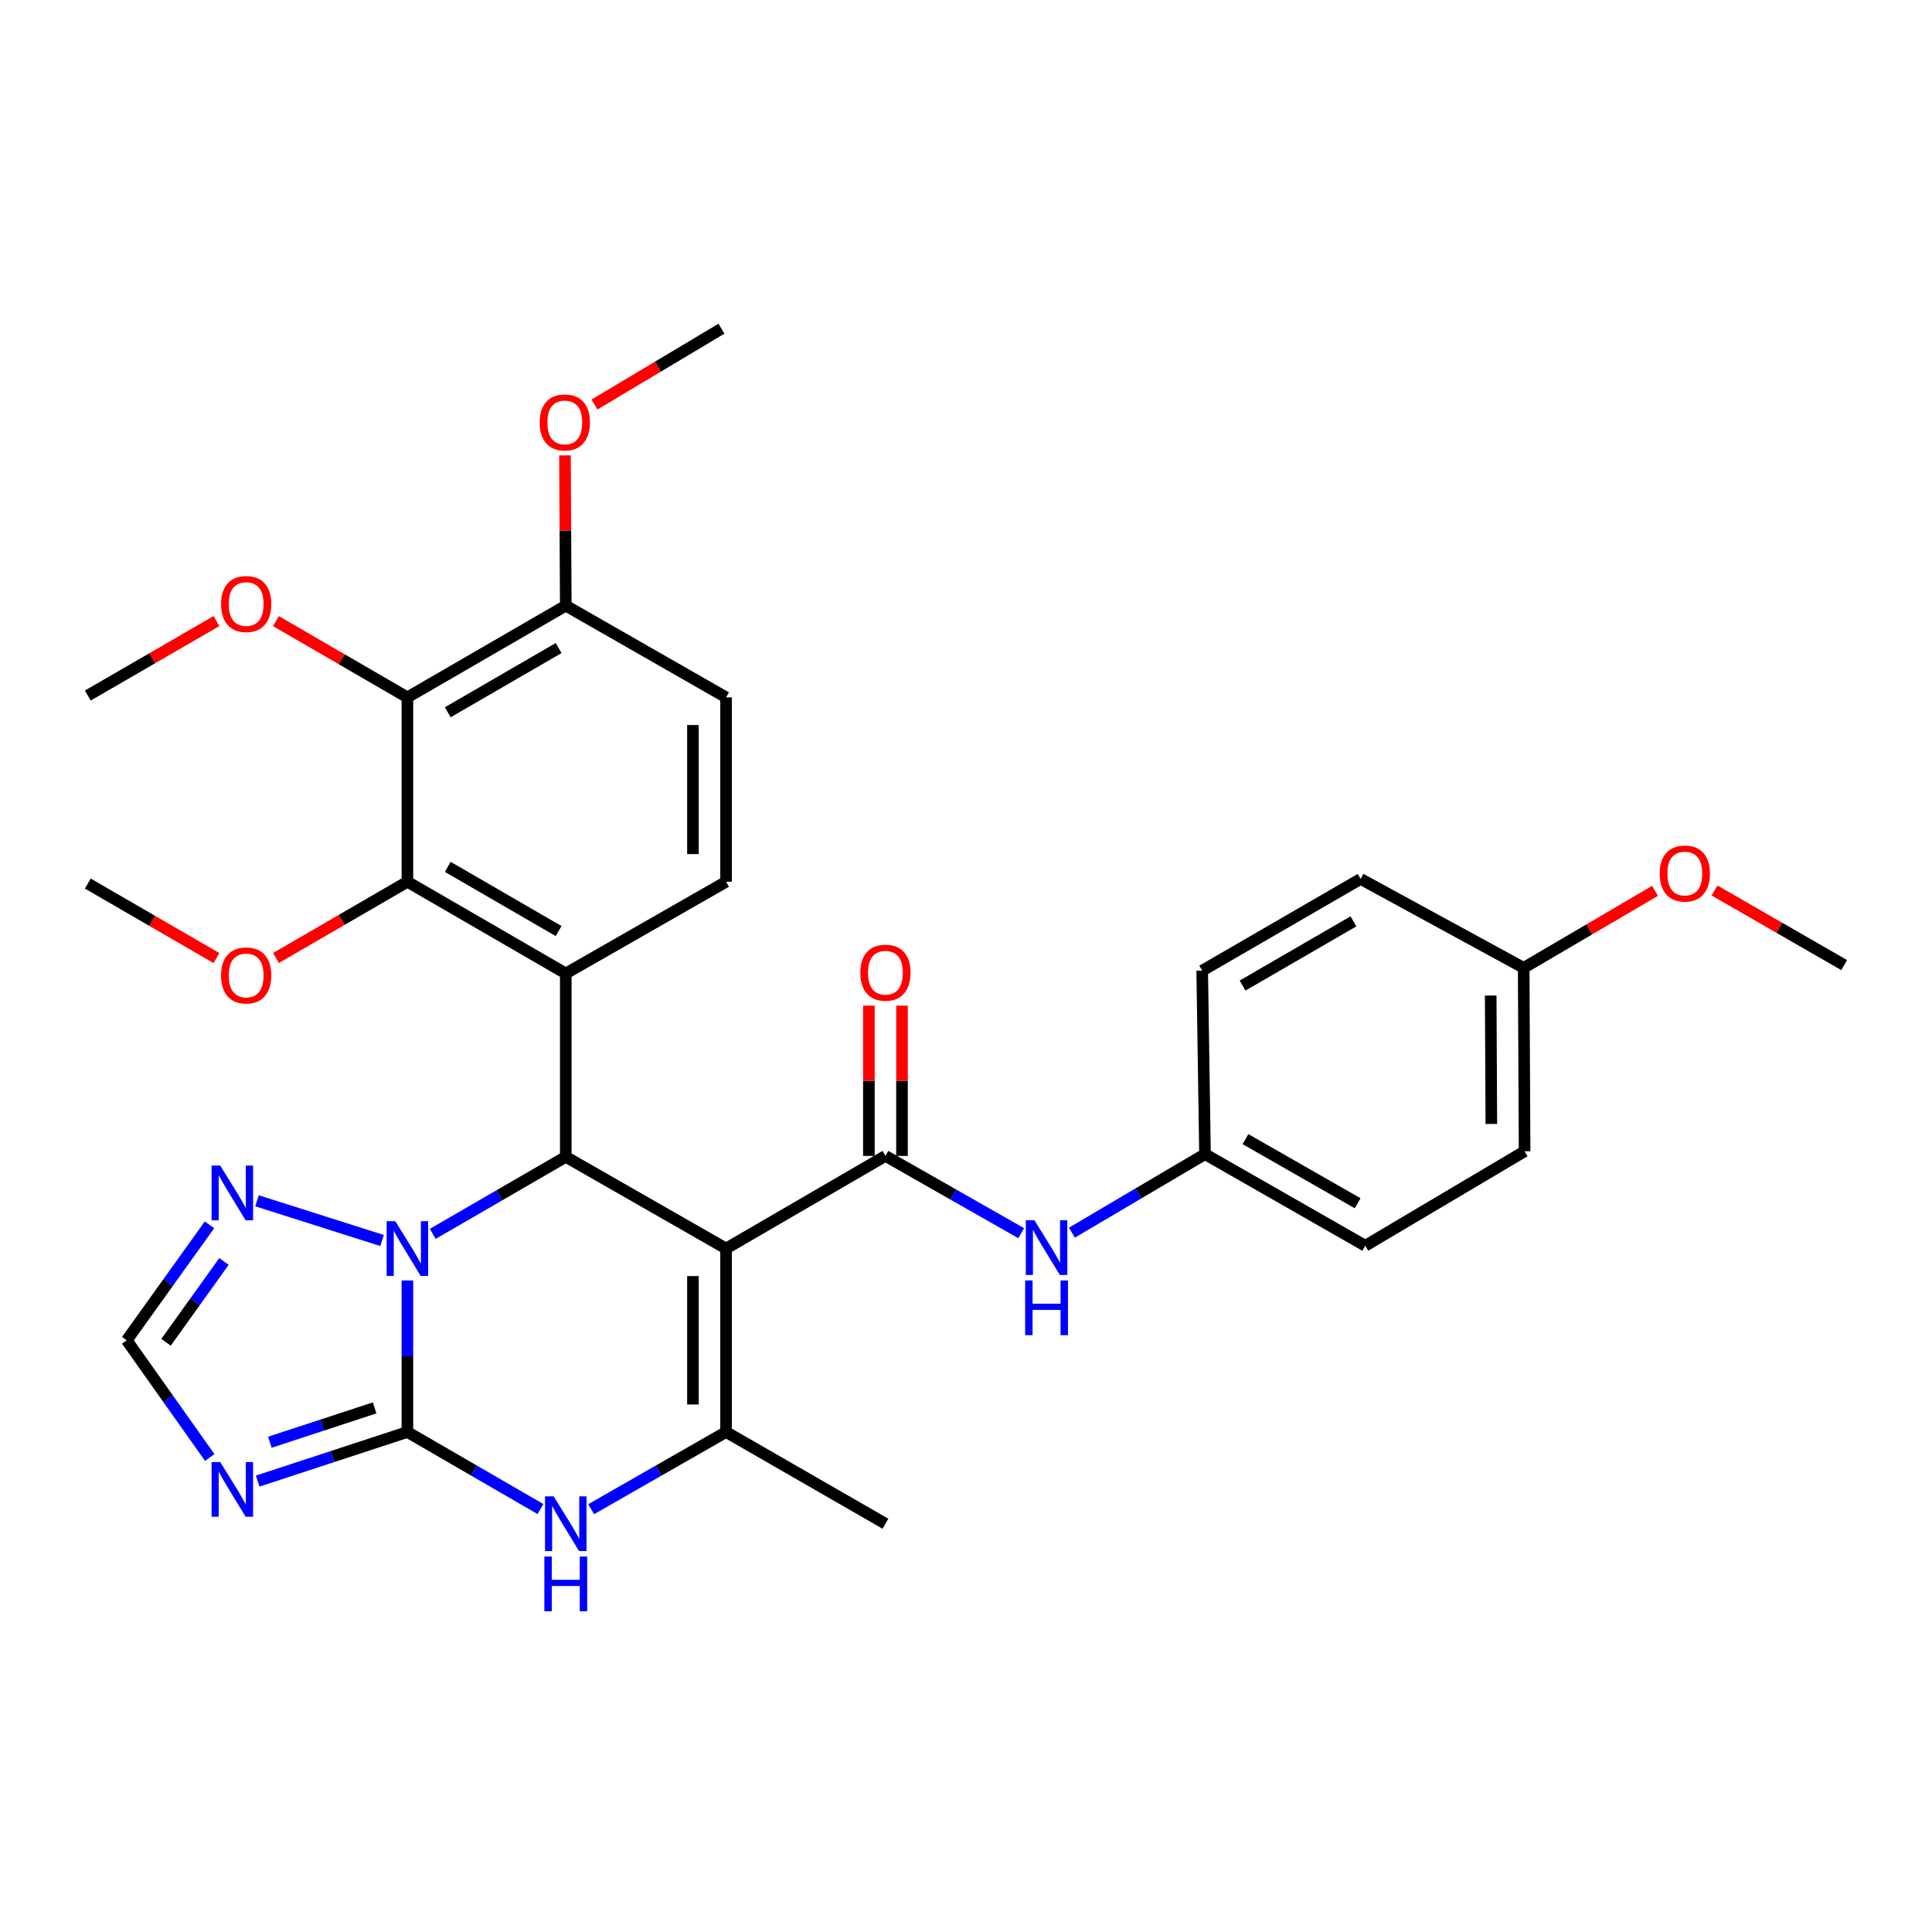 <?xml version='1.0' encoding='iso-8859-1'?>
<svg version='1.1' baseProfile='full'
              xmlns='http://www.w3.org/2000/svg'
                      xmlns:rdkit='http://www.rdkit.org/xml'
                      xmlns:xlink='http://www.w3.org/1999/xlink'
                  xml:space='preserve'
width='1000px' height='1000px' viewBox='0 0 1000 1000'>
<!-- END OF HEADER -->
<rect style='opacity:1.0;fill:#FFFFFF;stroke:none' width='1000' height='1000' x='0' y='0'> </rect>
<path class='bond-2' d='M 375.81,646.248 L 292.845,598.775' style='fill:none;fill-rule:evenodd;stroke:#000000;stroke-width:6px;stroke-linecap:butt;stroke-linejoin:miter;stroke-opacity:1' />
<path class='bond-4' d='M 375.81,646.248 L 375.81,741.202' style='fill:none;fill-rule:evenodd;stroke:#000000;stroke-width:6px;stroke-linecap:butt;stroke-linejoin:miter;stroke-opacity:1' />
<path class='bond-4' d='M 358.668,660.491 L 358.668,726.959' style='fill:none;fill-rule:evenodd;stroke:#000000;stroke-width:6px;stroke-linecap:butt;stroke-linejoin:miter;stroke-opacity:1' />
<path class='bond-5' d='M 375.81,646.248 L 458.298,598.299' style='fill:none;fill-rule:evenodd;stroke:#000000;stroke-width:6px;stroke-linecap:butt;stroke-linejoin:miter;stroke-opacity:1' />
<path class='bond-0' d='M 210.87,741.202 L 245.303,761.143' style='fill:none;fill-rule:evenodd;stroke:#000000;stroke-width:6px;stroke-linecap:butt;stroke-linejoin:miter;stroke-opacity:1' />
<path class='bond-0' d='M 245.303,761.143 L 279.737,781.084' style='fill:none;fill-rule:evenodd;stroke:#0000FF;stroke-width:6px;stroke-linecap:butt;stroke-linejoin:miter;stroke-opacity:1' />
<path class='bond-7' d='M 210.87,741.202 L 172.126,753.902' style='fill:none;fill-rule:evenodd;stroke:#000000;stroke-width:6px;stroke-linecap:butt;stroke-linejoin:miter;stroke-opacity:1' />
<path class='bond-7' d='M 172.126,753.902 L 133.382,766.603' style='fill:none;fill-rule:evenodd;stroke:#0000FF;stroke-width:6px;stroke-linecap:butt;stroke-linejoin:miter;stroke-opacity:1' />
<path class='bond-7' d='M 193.908,728.724 L 166.787,737.614' style='fill:none;fill-rule:evenodd;stroke:#000000;stroke-width:6px;stroke-linecap:butt;stroke-linejoin:miter;stroke-opacity:1' />
<path class='bond-7' d='M 166.787,737.614 L 139.666,746.504' style='fill:none;fill-rule:evenodd;stroke:#0000FF;stroke-width:6px;stroke-linecap:butt;stroke-linejoin:miter;stroke-opacity:1' />
<path class='bond-32' d='M 210.87,741.202 L 210.87,701.992' style='fill:none;fill-rule:evenodd;stroke:#000000;stroke-width:6px;stroke-linecap:butt;stroke-linejoin:miter;stroke-opacity:1' />
<path class='bond-32' d='M 210.87,701.992 L 210.87,662.782' style='fill:none;fill-rule:evenodd;stroke:#0000FF;stroke-width:6px;stroke-linecap:butt;stroke-linejoin:miter;stroke-opacity:1' />
<path class='bond-1' d='M 223.978,638.657 L 258.412,618.716' style='fill:none;fill-rule:evenodd;stroke:#0000FF;stroke-width:6px;stroke-linecap:butt;stroke-linejoin:miter;stroke-opacity:1' />
<path class='bond-1' d='M 258.412,618.716 L 292.845,598.775' style='fill:none;fill-rule:evenodd;stroke:#000000;stroke-width:6px;stroke-linecap:butt;stroke-linejoin:miter;stroke-opacity:1' />
<path class='bond-9' d='M 197.753,642.082 L 133.031,621.526' style='fill:none;fill-rule:evenodd;stroke:#0000FF;stroke-width:6px;stroke-linecap:butt;stroke-linejoin:miter;stroke-opacity:1' />
<path class='bond-3' d='M 292.845,598.775 L 292.845,503.868' style='fill:none;fill-rule:evenodd;stroke:#000000;stroke-width:6px;stroke-linecap:butt;stroke-linejoin:miter;stroke-opacity:1' />
<path class='bond-8' d='M 292.845,503.868 L 210.87,456.396' style='fill:none;fill-rule:evenodd;stroke:#000000;stroke-width:6px;stroke-linecap:butt;stroke-linejoin:miter;stroke-opacity:1' />
<path class='bond-8' d='M 289.139,481.914 L 231.757,448.683' style='fill:none;fill-rule:evenodd;stroke:#000000;stroke-width:6px;stroke-linecap:butt;stroke-linejoin:miter;stroke-opacity:1' />
<path class='bond-13' d='M 292.845,503.868 L 375.81,456.396' style='fill:none;fill-rule:evenodd;stroke:#000000;stroke-width:6px;stroke-linecap:butt;stroke-linejoin:miter;stroke-opacity:1' />
<path class='bond-6' d='M 375.81,741.202 L 340.892,761.182' style='fill:none;fill-rule:evenodd;stroke:#000000;stroke-width:6px;stroke-linecap:butt;stroke-linejoin:miter;stroke-opacity:1' />
<path class='bond-6' d='M 340.892,761.182 L 305.974,781.162' style='fill:none;fill-rule:evenodd;stroke:#0000FF;stroke-width:6px;stroke-linecap:butt;stroke-linejoin:miter;stroke-opacity:1' />
<path class='bond-20' d='M 375.81,741.202 L 458.298,788.675' style='fill:none;fill-rule:evenodd;stroke:#000000;stroke-width:6px;stroke-linecap:butt;stroke-linejoin:miter;stroke-opacity:1' />
<path class='bond-12' d='M 458.298,598.299 L 493.43,618.296' style='fill:none;fill-rule:evenodd;stroke:#000000;stroke-width:6px;stroke-linecap:butt;stroke-linejoin:miter;stroke-opacity:1' />
<path class='bond-12' d='M 493.43,618.296 L 528.562,638.293' style='fill:none;fill-rule:evenodd;stroke:#0000FF;stroke-width:6px;stroke-linecap:butt;stroke-linejoin:miter;stroke-opacity:1' />
<path class='bond-15' d='M 466.869,598.299 L 466.869,559.407' style='fill:none;fill-rule:evenodd;stroke:#000000;stroke-width:6px;stroke-linecap:butt;stroke-linejoin:miter;stroke-opacity:1' />
<path class='bond-15' d='M 466.869,559.407 L 466.869,520.516' style='fill:none;fill-rule:evenodd;stroke:#FF0000;stroke-width:6px;stroke-linecap:butt;stroke-linejoin:miter;stroke-opacity:1' />
<path class='bond-15' d='M 449.728,598.299 L 449.728,559.407' style='fill:none;fill-rule:evenodd;stroke:#000000;stroke-width:6px;stroke-linecap:butt;stroke-linejoin:miter;stroke-opacity:1' />
<path class='bond-15' d='M 449.728,559.407 L 449.728,520.516' style='fill:none;fill-rule:evenodd;stroke:#FF0000;stroke-width:6px;stroke-linecap:butt;stroke-linejoin:miter;stroke-opacity:1' />
<path class='bond-33' d='M 108.551,754.38 L 87.069,724.06' style='fill:none;fill-rule:evenodd;stroke:#0000FF;stroke-width:6px;stroke-linecap:butt;stroke-linejoin:miter;stroke-opacity:1' />
<path class='bond-33' d='M 87.069,724.06 L 65.586,693.739' style='fill:none;fill-rule:evenodd;stroke:#000000;stroke-width:6px;stroke-linecap:butt;stroke-linejoin:miter;stroke-opacity:1' />
<path class='bond-10' d='M 210.87,456.396 L 210.87,360.956' style='fill:none;fill-rule:evenodd;stroke:#000000;stroke-width:6px;stroke-linecap:butt;stroke-linejoin:miter;stroke-opacity:1' />
<path class='bond-18' d='M 210.87,456.396 L 176.851,476.129' style='fill:none;fill-rule:evenodd;stroke:#000000;stroke-width:6px;stroke-linecap:butt;stroke-linejoin:miter;stroke-opacity:1' />
<path class='bond-18' d='M 176.851,476.129 L 142.831,495.862' style='fill:none;fill-rule:evenodd;stroke:#FF0000;stroke-width:6px;stroke-linecap:butt;stroke-linejoin:miter;stroke-opacity:1' />
<path class='bond-11' d='M 108.426,633.975 L 87.006,663.857' style='fill:none;fill-rule:evenodd;stroke:#0000FF;stroke-width:6px;stroke-linecap:butt;stroke-linejoin:miter;stroke-opacity:1' />
<path class='bond-11' d='M 87.006,663.857 L 65.586,693.739' style='fill:none;fill-rule:evenodd;stroke:#000000;stroke-width:6px;stroke-linecap:butt;stroke-linejoin:miter;stroke-opacity:1' />
<path class='bond-11' d='M 115.932,652.926 L 100.938,673.844' style='fill:none;fill-rule:evenodd;stroke:#0000FF;stroke-width:6px;stroke-linecap:butt;stroke-linejoin:miter;stroke-opacity:1' />
<path class='bond-11' d='M 100.938,673.844 L 85.944,694.761' style='fill:none;fill-rule:evenodd;stroke:#000000;stroke-width:6px;stroke-linecap:butt;stroke-linejoin:miter;stroke-opacity:1' />
<path class='bond-19' d='M 210.87,360.956 L 176.851,341.227' style='fill:none;fill-rule:evenodd;stroke:#000000;stroke-width:6px;stroke-linecap:butt;stroke-linejoin:miter;stroke-opacity:1' />
<path class='bond-19' d='M 176.851,341.227 L 142.831,321.497' style='fill:none;fill-rule:evenodd;stroke:#FF0000;stroke-width:6px;stroke-linecap:butt;stroke-linejoin:miter;stroke-opacity:1' />
<path class='bond-35' d='M 210.87,360.956 L 292.845,313.483' style='fill:none;fill-rule:evenodd;stroke:#000000;stroke-width:6px;stroke-linecap:butt;stroke-linejoin:miter;stroke-opacity:1' />
<path class='bond-35' d='M 231.757,368.669 L 289.139,335.438' style='fill:none;fill-rule:evenodd;stroke:#000000;stroke-width:6px;stroke-linecap:butt;stroke-linejoin:miter;stroke-opacity:1' />
<path class='bond-17' d='M 554.822,638.028 L 589.263,617.702' style='fill:none;fill-rule:evenodd;stroke:#0000FF;stroke-width:6px;stroke-linecap:butt;stroke-linejoin:miter;stroke-opacity:1' />
<path class='bond-17' d='M 589.263,617.702 L 623.705,597.375' style='fill:none;fill-rule:evenodd;stroke:#000000;stroke-width:6px;stroke-linecap:butt;stroke-linejoin:miter;stroke-opacity:1' />
<path class='bond-16' d='M 375.81,456.396 L 375.81,360.956' style='fill:none;fill-rule:evenodd;stroke:#000000;stroke-width:6px;stroke-linecap:butt;stroke-linejoin:miter;stroke-opacity:1' />
<path class='bond-16' d='M 358.668,442.08 L 358.668,375.272' style='fill:none;fill-rule:evenodd;stroke:#000000;stroke-width:6px;stroke-linecap:butt;stroke-linejoin:miter;stroke-opacity:1' />
<path class='bond-14' d='M 292.845,313.483 L 375.81,360.956' style='fill:none;fill-rule:evenodd;stroke:#000000;stroke-width:6px;stroke-linecap:butt;stroke-linejoin:miter;stroke-opacity:1' />
<path class='bond-22' d='M 292.845,313.483 L 292.638,274.592' style='fill:none;fill-rule:evenodd;stroke:#000000;stroke-width:6px;stroke-linecap:butt;stroke-linejoin:miter;stroke-opacity:1' />
<path class='bond-22' d='M 292.638,274.592 L 292.431,235.7' style='fill:none;fill-rule:evenodd;stroke:#FF0000;stroke-width:6px;stroke-linecap:butt;stroke-linejoin:miter;stroke-opacity:1' />
<path class='bond-23' d='M 623.705,597.375 L 622.257,502.411' style='fill:none;fill-rule:evenodd;stroke:#000000;stroke-width:6px;stroke-linecap:butt;stroke-linejoin:miter;stroke-opacity:1' />
<path class='bond-24' d='M 623.705,597.375 L 706.651,644.8' style='fill:none;fill-rule:evenodd;stroke:#000000;stroke-width:6px;stroke-linecap:butt;stroke-linejoin:miter;stroke-opacity:1' />
<path class='bond-24' d='M 644.655,589.608 L 702.717,622.806' style='fill:none;fill-rule:evenodd;stroke:#000000;stroke-width:6px;stroke-linecap:butt;stroke-linejoin:miter;stroke-opacity:1' />
<path class='bond-29' d='M 112.052,495.901 L 78.753,476.615' style='fill:none;fill-rule:evenodd;stroke:#FF0000;stroke-width:6px;stroke-linecap:butt;stroke-linejoin:miter;stroke-opacity:1' />
<path class='bond-29' d='M 78.753,476.615 L 45.455,457.329' style='fill:none;fill-rule:evenodd;stroke:#000000;stroke-width:6px;stroke-linecap:butt;stroke-linejoin:miter;stroke-opacity:1' />
<path class='bond-28' d='M 112.052,321.455 L 78.753,340.729' style='fill:none;fill-rule:evenodd;stroke:#FF0000;stroke-width:6px;stroke-linecap:butt;stroke-linejoin:miter;stroke-opacity:1' />
<path class='bond-28' d='M 78.753,340.729 L 45.455,360.003' style='fill:none;fill-rule:evenodd;stroke:#000000;stroke-width:6px;stroke-linecap:butt;stroke-linejoin:miter;stroke-opacity:1' />
<path class='bond-21' d='M 788.654,500.964 L 789.13,595.909' style='fill:none;fill-rule:evenodd;stroke:#000000;stroke-width:6px;stroke-linecap:butt;stroke-linejoin:miter;stroke-opacity:1' />
<path class='bond-21' d='M 771.584,515.292 L 771.917,581.753' style='fill:none;fill-rule:evenodd;stroke:#000000;stroke-width:6px;stroke-linecap:butt;stroke-linejoin:miter;stroke-opacity:1' />
<path class='bond-27' d='M 788.654,500.964 L 822.647,481.033' style='fill:none;fill-rule:evenodd;stroke:#000000;stroke-width:6px;stroke-linecap:butt;stroke-linejoin:miter;stroke-opacity:1' />
<path class='bond-27' d='M 822.647,481.033 L 856.64,461.102' style='fill:none;fill-rule:evenodd;stroke:#FF0000;stroke-width:6px;stroke-linecap:butt;stroke-linejoin:miter;stroke-opacity:1' />
<path class='bond-34' d='M 788.654,500.964 L 704.251,454.939' style='fill:none;fill-rule:evenodd;stroke:#000000;stroke-width:6px;stroke-linecap:butt;stroke-linejoin:miter;stroke-opacity:1' />
<path class='bond-30' d='M 307.701,209.391 L 340.56,189.762' style='fill:none;fill-rule:evenodd;stroke:#FF0000;stroke-width:6px;stroke-linecap:butt;stroke-linejoin:miter;stroke-opacity:1' />
<path class='bond-30' d='M 340.56,189.762 L 373.419,170.133' style='fill:none;fill-rule:evenodd;stroke:#000000;stroke-width:6px;stroke-linecap:butt;stroke-linejoin:miter;stroke-opacity:1' />
<path class='bond-25' d='M 622.257,502.411 L 704.251,454.939' style='fill:none;fill-rule:evenodd;stroke:#000000;stroke-width:6px;stroke-linecap:butt;stroke-linejoin:miter;stroke-opacity:1' />
<path class='bond-25' d='M 643.145,510.125 L 700.541,476.894' style='fill:none;fill-rule:evenodd;stroke:#000000;stroke-width:6px;stroke-linecap:butt;stroke-linejoin:miter;stroke-opacity:1' />
<path class='bond-26' d='M 706.651,644.8 L 789.13,595.909' style='fill:none;fill-rule:evenodd;stroke:#000000;stroke-width:6px;stroke-linecap:butt;stroke-linejoin:miter;stroke-opacity:1' />
<path class='bond-31' d='M 887.436,460.914 L 920.991,480.225' style='fill:none;fill-rule:evenodd;stroke:#FF0000;stroke-width:6px;stroke-linecap:butt;stroke-linejoin:miter;stroke-opacity:1' />
<path class='bond-31' d='M 920.991,480.225 L 954.545,499.535' style='fill:none;fill-rule:evenodd;stroke:#000000;stroke-width:6px;stroke-linecap:butt;stroke-linejoin:miter;stroke-opacity:1' />
<path  class='atom-2' d='M 204.61 632.088
L 213.89 647.088
Q 214.81 648.568, 216.29 651.248
Q 217.77 653.928, 217.85 654.088
L 217.85 632.088
L 221.61 632.088
L 221.61 660.408
L 217.73 660.408
L 207.77 644.008
Q 206.61 642.088, 205.37 639.888
Q 204.17 637.688, 203.81 637.008
L 203.81 660.408
L 200.13 660.408
L 200.13 632.088
L 204.61 632.088
' fill='#0000FF'/>
<path  class='atom-7' d='M 286.585 774.515
L 295.865 789.515
Q 296.785 790.995, 298.265 793.675
Q 299.745 796.355, 299.825 796.515
L 299.825 774.515
L 303.585 774.515
L 303.585 802.835
L 299.705 802.835
L 289.745 786.435
Q 288.585 784.515, 287.345 782.315
Q 286.145 780.115, 285.785 779.435
L 285.785 802.835
L 282.105 802.835
L 282.105 774.515
L 286.585 774.515
' fill='#0000FF'/>
<path  class='atom-7' d='M 281.765 805.667
L 285.605 805.667
L 285.605 817.707
L 300.085 817.707
L 300.085 805.667
L 303.925 805.667
L 303.925 833.987
L 300.085 833.987
L 300.085 820.907
L 285.605 820.907
L 285.605 833.987
L 281.765 833.987
L 281.765 805.667
' fill='#0000FF'/>
<path  class='atom-8' d='M 113.998 756.745
L 123.278 771.745
Q 124.198 773.225, 125.678 775.905
Q 127.158 778.585, 127.238 778.745
L 127.238 756.745
L 130.998 756.745
L 130.998 785.065
L 127.118 785.065
L 117.158 768.665
Q 115.998 766.745, 114.758 764.545
Q 113.558 762.345, 113.198 761.665
L 113.198 785.065
L 109.518 785.065
L 109.518 756.745
L 113.998 756.745
' fill='#0000FF'/>
<path  class='atom-10' d='M 113.998 603.309
L 123.278 618.309
Q 124.198 619.789, 125.678 622.469
Q 127.158 625.149, 127.238 625.309
L 127.238 603.309
L 130.998 603.309
L 130.998 631.629
L 127.118 631.629
L 117.158 615.229
Q 115.998 613.309, 114.758 611.109
Q 113.558 608.909, 113.198 608.229
L 113.198 631.629
L 109.518 631.629
L 109.518 603.309
L 113.998 603.309
' fill='#0000FF'/>
<path  class='atom-13' d='M 535.442 631.612
L 544.722 646.612
Q 545.642 648.092, 547.122 650.772
Q 548.602 653.452, 548.682 653.612
L 548.682 631.612
L 552.442 631.612
L 552.442 659.932
L 548.562 659.932
L 538.602 643.532
Q 537.442 641.612, 536.202 639.412
Q 535.002 637.212, 534.642 636.532
L 534.642 659.932
L 530.962 659.932
L 530.962 631.612
L 535.442 631.612
' fill='#0000FF'/>
<path  class='atom-13' d='M 530.622 662.764
L 534.462 662.764
L 534.462 674.804
L 548.942 674.804
L 548.942 662.764
L 552.782 662.764
L 552.782 691.084
L 548.942 691.084
L 548.942 678.004
L 534.462 678.004
L 534.462 691.084
L 530.622 691.084
L 530.622 662.764
' fill='#0000FF'/>
<path  class='atom-16' d='M 445.298 503.463
Q 445.298 496.663, 448.658 492.863
Q 452.018 489.063, 458.298 489.063
Q 464.578 489.063, 467.938 492.863
Q 471.298 496.663, 471.298 503.463
Q 471.298 510.343, 467.898 514.263
Q 464.498 518.143, 458.298 518.143
Q 452.058 518.143, 448.658 514.263
Q 445.298 510.383, 445.298 503.463
M 458.298 514.943
Q 462.618 514.943, 464.938 512.063
Q 467.298 509.143, 467.298 503.463
Q 467.298 497.903, 464.938 495.103
Q 462.618 492.263, 458.298 492.263
Q 453.978 492.263, 451.618 495.063
Q 449.298 497.863, 449.298 503.463
Q 449.298 509.183, 451.618 512.063
Q 453.978 514.943, 458.298 514.943
' fill='#FF0000'/>
<path  class='atom-19' d='M 114.42 504.882
Q 114.42 498.082, 117.78 494.282
Q 121.14 490.482, 127.42 490.482
Q 133.7 490.482, 137.06 494.282
Q 140.42 498.082, 140.42 504.882
Q 140.42 511.762, 137.02 515.682
Q 133.62 519.562, 127.42 519.562
Q 121.18 519.562, 117.78 515.682
Q 114.42 511.802, 114.42 504.882
M 127.42 516.362
Q 131.74 516.362, 134.06 513.482
Q 136.42 510.562, 136.42 504.882
Q 136.42 499.322, 134.06 496.522
Q 131.74 493.682, 127.42 493.682
Q 123.1 493.682, 120.74 496.482
Q 118.42 499.282, 118.42 504.882
Q 118.42 510.602, 120.74 513.482
Q 123.1 516.362, 127.42 516.362
' fill='#FF0000'/>
<path  class='atom-20' d='M 114.42 312.64
Q 114.42 305.84, 117.78 302.04
Q 121.14 298.24, 127.42 298.24
Q 133.7 298.24, 137.06 302.04
Q 140.42 305.84, 140.42 312.64
Q 140.42 319.52, 137.02 323.44
Q 133.62 327.32, 127.42 327.32
Q 121.18 327.32, 117.78 323.44
Q 114.42 319.56, 114.42 312.64
M 127.42 324.12
Q 131.74 324.12, 134.06 321.24
Q 136.42 318.32, 136.42 312.64
Q 136.42 307.08, 134.06 304.28
Q 131.74 301.44, 127.42 301.44
Q 123.1 301.44, 120.74 304.24
Q 118.42 307.04, 118.42 312.64
Q 118.42 318.36, 120.74 321.24
Q 123.1 324.12, 127.42 324.12
' fill='#FF0000'/>
<path  class='atom-23' d='M 279.34 218.647
Q 279.34 211.847, 282.7 208.047
Q 286.06 204.247, 292.34 204.247
Q 298.62 204.247, 301.98 208.047
Q 305.34 211.847, 305.34 218.647
Q 305.34 225.527, 301.94 229.447
Q 298.54 233.327, 292.34 233.327
Q 286.1 233.327, 282.7 229.447
Q 279.34 225.567, 279.34 218.647
M 292.34 230.127
Q 296.66 230.127, 298.98 227.247
Q 301.34 224.327, 301.34 218.647
Q 301.34 213.087, 298.98 210.287
Q 296.66 207.447, 292.34 207.447
Q 288.02 207.447, 285.66 210.247
Q 283.34 213.047, 283.34 218.647
Q 283.34 224.367, 285.66 227.247
Q 288.02 230.127, 292.34 230.127
' fill='#FF0000'/>
<path  class='atom-28' d='M 859.057 452.143
Q 859.057 445.343, 862.417 441.543
Q 865.777 437.743, 872.057 437.743
Q 878.337 437.743, 881.697 441.543
Q 885.057 445.343, 885.057 452.143
Q 885.057 459.023, 881.657 462.943
Q 878.257 466.823, 872.057 466.823
Q 865.817 466.823, 862.417 462.943
Q 859.057 459.063, 859.057 452.143
M 872.057 463.623
Q 876.377 463.623, 878.697 460.743
Q 881.057 457.823, 881.057 452.143
Q 881.057 446.583, 878.697 443.783
Q 876.377 440.943, 872.057 440.943
Q 867.737 440.943, 865.377 443.743
Q 863.057 446.543, 863.057 452.143
Q 863.057 457.863, 865.377 460.743
Q 867.737 463.623, 872.057 463.623
' fill='#FF0000'/>
</svg>
